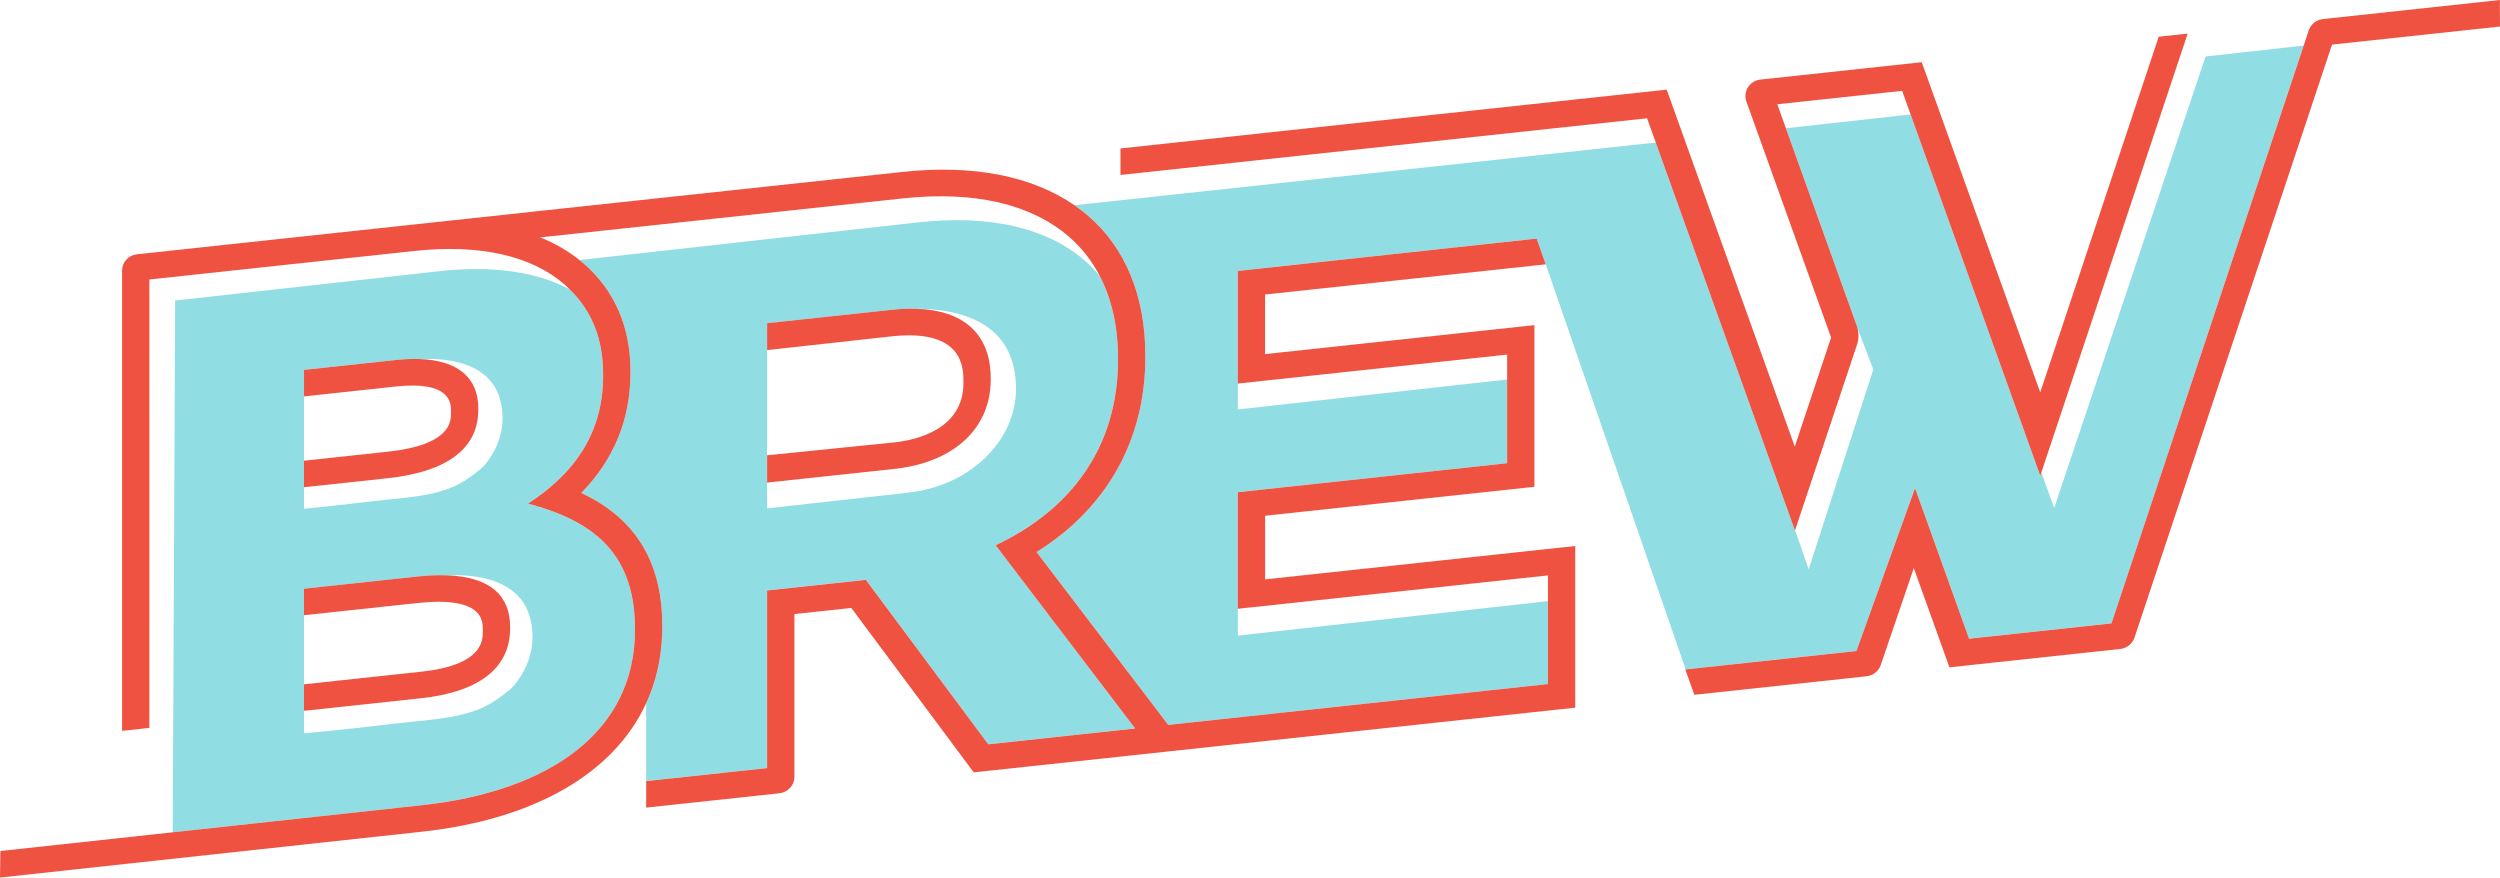 <?xml version="1.0" encoding="UTF-8"?> <svg xmlns="http://www.w3.org/2000/svg" width="245" height="86" viewBox="0 0 245 86" fill="none"><g clip-path="url(#clip0_1697_1264)"><path d="M193.788 65.109L195.752 64.891H195.759L193.785 65.102L193.788 65.109Z" fill="#91DDE4"></path><path d="M216.144 5.544L201.309 49.788L200.055 46.295L199.946 46.62L187.24 11.212L175.019 12.57L181.963 31.922C181.987 31.99 182.007 32.058 182.028 32.126L183.584 36.203L177.251 55.796L175.922 51.954C175.918 51.964 175.914 51.977 175.91 51.986L162.269 13.968L105.299 20.112C105.773 20.44 106.228 20.789 106.66 21.163C110.313 24.318 112.243 29.044 112.243 34.832V34.988C112.243 43.104 108.488 49.779 101.584 54.094L114.489 71.035L151.698 67.031V58.908L121.309 62.287V59.654H121.306V48.231L147.699 45.391V37.189L121.308 40.124V37.584H121.304V26.549L150.595 23.378L151.483 25.9L165.19 65.593L181.93 63.79L187.673 47.825L192.969 62.584L206.925 61.083L225.759 4.467L216.144 5.535V5.544Z" fill="#91DDE4"></path><path d="M99.657 56.172L98.237 54.307L97.569 53.43C98.488 53.001 99.368 52.525 100.206 52.004C103.87 49.731 106.71 46.594 108.259 42.59C109.103 40.41 109.565 37.973 109.565 35.276V35.12C109.565 32.022 108.948 29.306 107.777 27.043C107.324 26.496 106.828 25.984 106.287 25.519C102.592 22.34 97.051 21.005 89.902 21.8L56.79 25.483C56.915 25.583 57.038 25.683 57.16 25.787C60.227 28.438 61.781 31.999 61.781 36.375V36.53C61.781 41.089 60.162 45.033 56.961 48.306C60.45 49.935 63.732 52.764 64.649 58.153C64.813 59.116 64.901 60.159 64.901 61.294V61.45C64.901 61.659 64.898 61.867 64.891 62.074C64.813 64.547 64.281 66.838 63.323 68.916V76.54L75.174 75.264V57.858L84.852 56.816L96.85 72.932L109.84 71.534L111.247 71.382L109.84 69.535L99.657 56.166V56.172ZM96.618 44.799C95.879 45.523 95.04 46.148 94.132 46.66C93.043 47.274 91.859 47.718 90.635 48.002C89.827 48.19 89.007 48.279 88.184 48.373C87.639 48.433 87.093 48.494 86.548 48.555C85.83 48.636 85.113 48.714 84.395 48.795C83.594 48.884 82.792 48.974 81.991 49.062C81.195 49.149 80.4 49.239 79.604 49.326C78.902 49.405 78.2 49.482 77.499 49.561C76.979 49.618 76.462 49.675 75.942 49.734C75.695 49.761 75.448 49.79 75.202 49.817L75.174 49.82V31.677L87.41 30.36C88.245 30.27 89.033 30.238 89.773 30.259C92.905 30.274 96.298 30.936 98.191 33.418C98.856 34.291 99.239 35.346 99.429 36.416C99.611 37.454 99.622 38.519 99.444 39.559C99.274 40.548 98.933 41.509 98.447 42.395C97.965 43.279 97.34 44.088 96.616 44.8L96.618 44.799Z" fill="#91DDE4"></path><path d="M59.635 53.614C57.821 51.542 55.122 50.239 51.75 49.348C53.199 48.403 54.564 47.302 55.717 45.992C57.742 43.689 59.108 40.736 59.108 36.822V36.666C59.108 33.236 58.023 30.515 55.857 28.378C55.809 28.332 55.765 28.284 55.717 28.239V28.303C52.518 26.621 48.202 26.004 43.011 26.58L17.165 29.452L16.926 81.562L41.271 78.917C53.908 77.556 62.227 71.688 62.227 61.741V61.586C62.227 59.212 61.801 57.273 61.009 55.672C60.633 54.912 60.173 54.228 59.635 53.614ZM29.792 47.748V36.248L38.793 35.279C39.661 35.186 40.462 35.158 41.197 35.188C43.719 35.093 46.66 35.476 48.224 37.527C48.72 38.177 49.005 38.963 49.145 39.759C49.282 40.532 49.289 41.325 49.156 42.098C49.029 42.835 48.775 43.549 48.416 44.21C48.057 44.868 47.637 45.516 47.053 45.999C46.228 46.683 45.353 47.306 44.354 47.728C43.376 48.144 42.334 48.394 41.284 48.568C40.252 48.739 39.208 48.84 38.167 48.945C35.679 49.201 33.198 49.525 30.707 49.77C30.401 49.801 30.096 49.833 29.79 49.867V47.746L29.792 47.748ZM52.089 63.574C51.956 64.342 51.693 65.084 51.317 65.772C50.943 66.457 50.505 67.132 49.899 67.635C49.04 68.347 48.13 68.993 47.091 69.435C46.075 69.866 44.988 70.128 43.898 70.308C42.824 70.487 41.737 70.591 40.654 70.702C38.064 70.969 35.482 71.305 32.892 71.561C32.573 71.593 30.11 71.833 29.792 71.869V57.695L40.873 56.503C41.958 56.387 42.936 56.349 43.816 56.383C46.438 56.286 49.493 56.685 51.12 58.817C51.636 59.493 51.932 60.309 52.078 61.14C52.219 61.944 52.229 62.769 52.09 63.574H52.089Z" fill="#91DDE4"></path><path d="M87.653 43.353L75.176 44.618V47.293L87.653 45.951C93.652 45.305 97.091 41.828 97.091 37.243V37.087C97.091 32.672 94.363 30.395 89.777 30.258C89.037 30.236 88.248 30.267 87.414 30.358L75.178 31.675V34.309L87.414 32.958C94.417 32.205 94.417 36.097 94.417 37.377V37.533C94.417 42.13 89.687 43.136 87.653 43.354V43.353Z" fill="#EF5241"></path><path d="M37.994 44.267L29.792 45.149V47.748L37.994 46.866C43.434 46.28 46.872 44.201 46.872 40.16V40.004C46.872 37.026 44.872 35.344 41.199 35.188C40.464 35.158 39.663 35.186 38.795 35.279L29.794 36.248V38.846L38.795 37.878C44.2 37.296 44.2 39.551 44.2 40.294V40.45C44.2 41.312 44.2 43.601 37.996 44.269L37.994 44.267Z" fill="#EF5241"></path><path d="M41.273 65.827L29.792 67.062V69.66L41.273 68.426C46.712 67.84 49.991 65.623 49.991 61.582V61.426C49.991 58.4 48.068 56.544 43.817 56.381C42.936 56.347 41.958 56.385 40.873 56.501L29.792 57.693V60.292L40.873 59.1C47.316 58.407 47.316 60.809 47.316 61.714V61.87C47.316 62.774 47.316 65.177 41.273 65.829V65.827Z" fill="#EF5241"></path><path d="M123.978 50.545L150.372 47.705V31.863L123.978 34.703V28.865L151.482 25.905L150.594 23.384L121.304 26.555V37.59H121.307L147.699 34.75V45.396L121.305 48.236V59.66H121.309L151.698 56.39V67.037L114.488 71.04L101.584 54.099C108.487 49.785 112.243 43.109 112.243 34.993V34.837C112.243 29.05 110.313 24.323 106.66 21.168C106.229 20.796 105.774 20.445 105.299 20.117C101.131 17.236 95.35 16.107 88.452 16.848L40.633 21.993L13.421 24.921C12.592 25.01 11.965 25.691 11.965 26.499V71.624L14.64 71.336V27.389L40.633 24.592C47.032 23.903 52.07 25.071 55.27 27.834C55.424 27.967 55.574 28.103 55.717 28.242C55.765 28.289 55.811 28.336 55.857 28.382C58.022 30.517 59.108 33.239 59.108 36.67V36.826C59.108 40.738 57.743 43.693 55.717 45.996C54.564 47.306 53.199 48.407 51.75 49.352C55.122 50.243 57.821 51.546 59.635 53.618C60.173 54.234 60.633 54.916 61.009 55.676C61.801 57.276 62.227 59.216 62.227 61.589V61.745C62.227 71.692 53.908 77.56 41.271 78.92L16.926 81.565L0.041 83.398L0 86L41.273 81.515C52.409 80.316 60.167 75.772 63.325 68.919C64.282 66.842 64.815 64.551 64.892 62.078C64.897 61.87 64.903 61.663 64.903 61.453V61.297C64.903 60.163 64.815 59.119 64.651 58.157C63.735 52.768 60.453 49.938 56.962 48.31C60.166 45.037 61.783 41.092 61.783 36.534V36.378C61.783 32.003 60.228 28.441 57.161 25.791C57.042 25.687 56.916 25.587 56.791 25.486C55.666 24.583 54.376 23.842 52.941 23.265L88.452 19.445C95.572 18.679 101.09 20.028 104.768 23.206C106.004 24.273 107.01 25.563 107.778 27.047C108.95 29.309 109.567 32.026 109.567 35.124V35.279C109.567 37.976 109.104 40.412 108.261 42.594C106.712 46.599 103.87 49.734 100.208 52.007C99.37 52.528 98.489 53.004 97.57 53.434L98.239 54.311L99.659 56.175L109.841 69.544L111.248 71.391L109.841 71.543L96.852 72.941L84.853 56.825L75.176 57.867V75.273L63.325 76.549V79.147L76.364 77.744C77.211 77.653 77.852 76.959 77.852 76.13V60.177L83.428 59.578L95.426 75.693L154.374 69.351V53.509L123.982 56.779V50.552L123.978 50.545Z" fill="#EF5241"></path><path d="M175.919 51.955C176.347 50.69 180.742 37.515 181.985 33.783C182.164 33.245 182.176 32.67 182.027 32.128C182.009 32.06 181.987 31.992 181.963 31.924L175.019 12.572L174.173 10.219L186.409 8.902L187.238 11.214L199.944 46.622L200.053 46.297L214.39 3.293L211.556 3.597L199.944 38.456L188.332 6.096L172.539 7.796C171.473 7.91 170.791 8.959 171.145 9.945L179.447 33.08L175.888 43.768L163.335 8.785L109.806 14.546V17.145L161.412 11.592L162.265 13.97L175.906 51.988C175.91 51.979 175.914 51.966 175.918 51.955H175.919Z" fill="#EF5241"></path><path d="M244.985 0L227.663 1.865C227.01 1.935 226.459 2.371 226.256 2.98L225.759 4.476L206.925 61.092L192.968 62.593L187.673 47.834L181.93 63.799L165.19 65.602L165.157 65.605L166.048 68.091L182.911 66.276C183.562 66.206 184.109 65.775 184.313 65.172L187.553 55.669L191.045 65.399L193.786 65.104L195.759 64.891L207.774 63.599C208.428 63.529 208.979 63.092 209.179 62.486L228.538 4.37L245 2.599L244.985 0.002V0Z" fill="#EF5241"></path></g><defs><clipPath id="clip0_1697_1264"><rect width="245" height="86" fill="white"></rect></clipPath></defs></svg> 